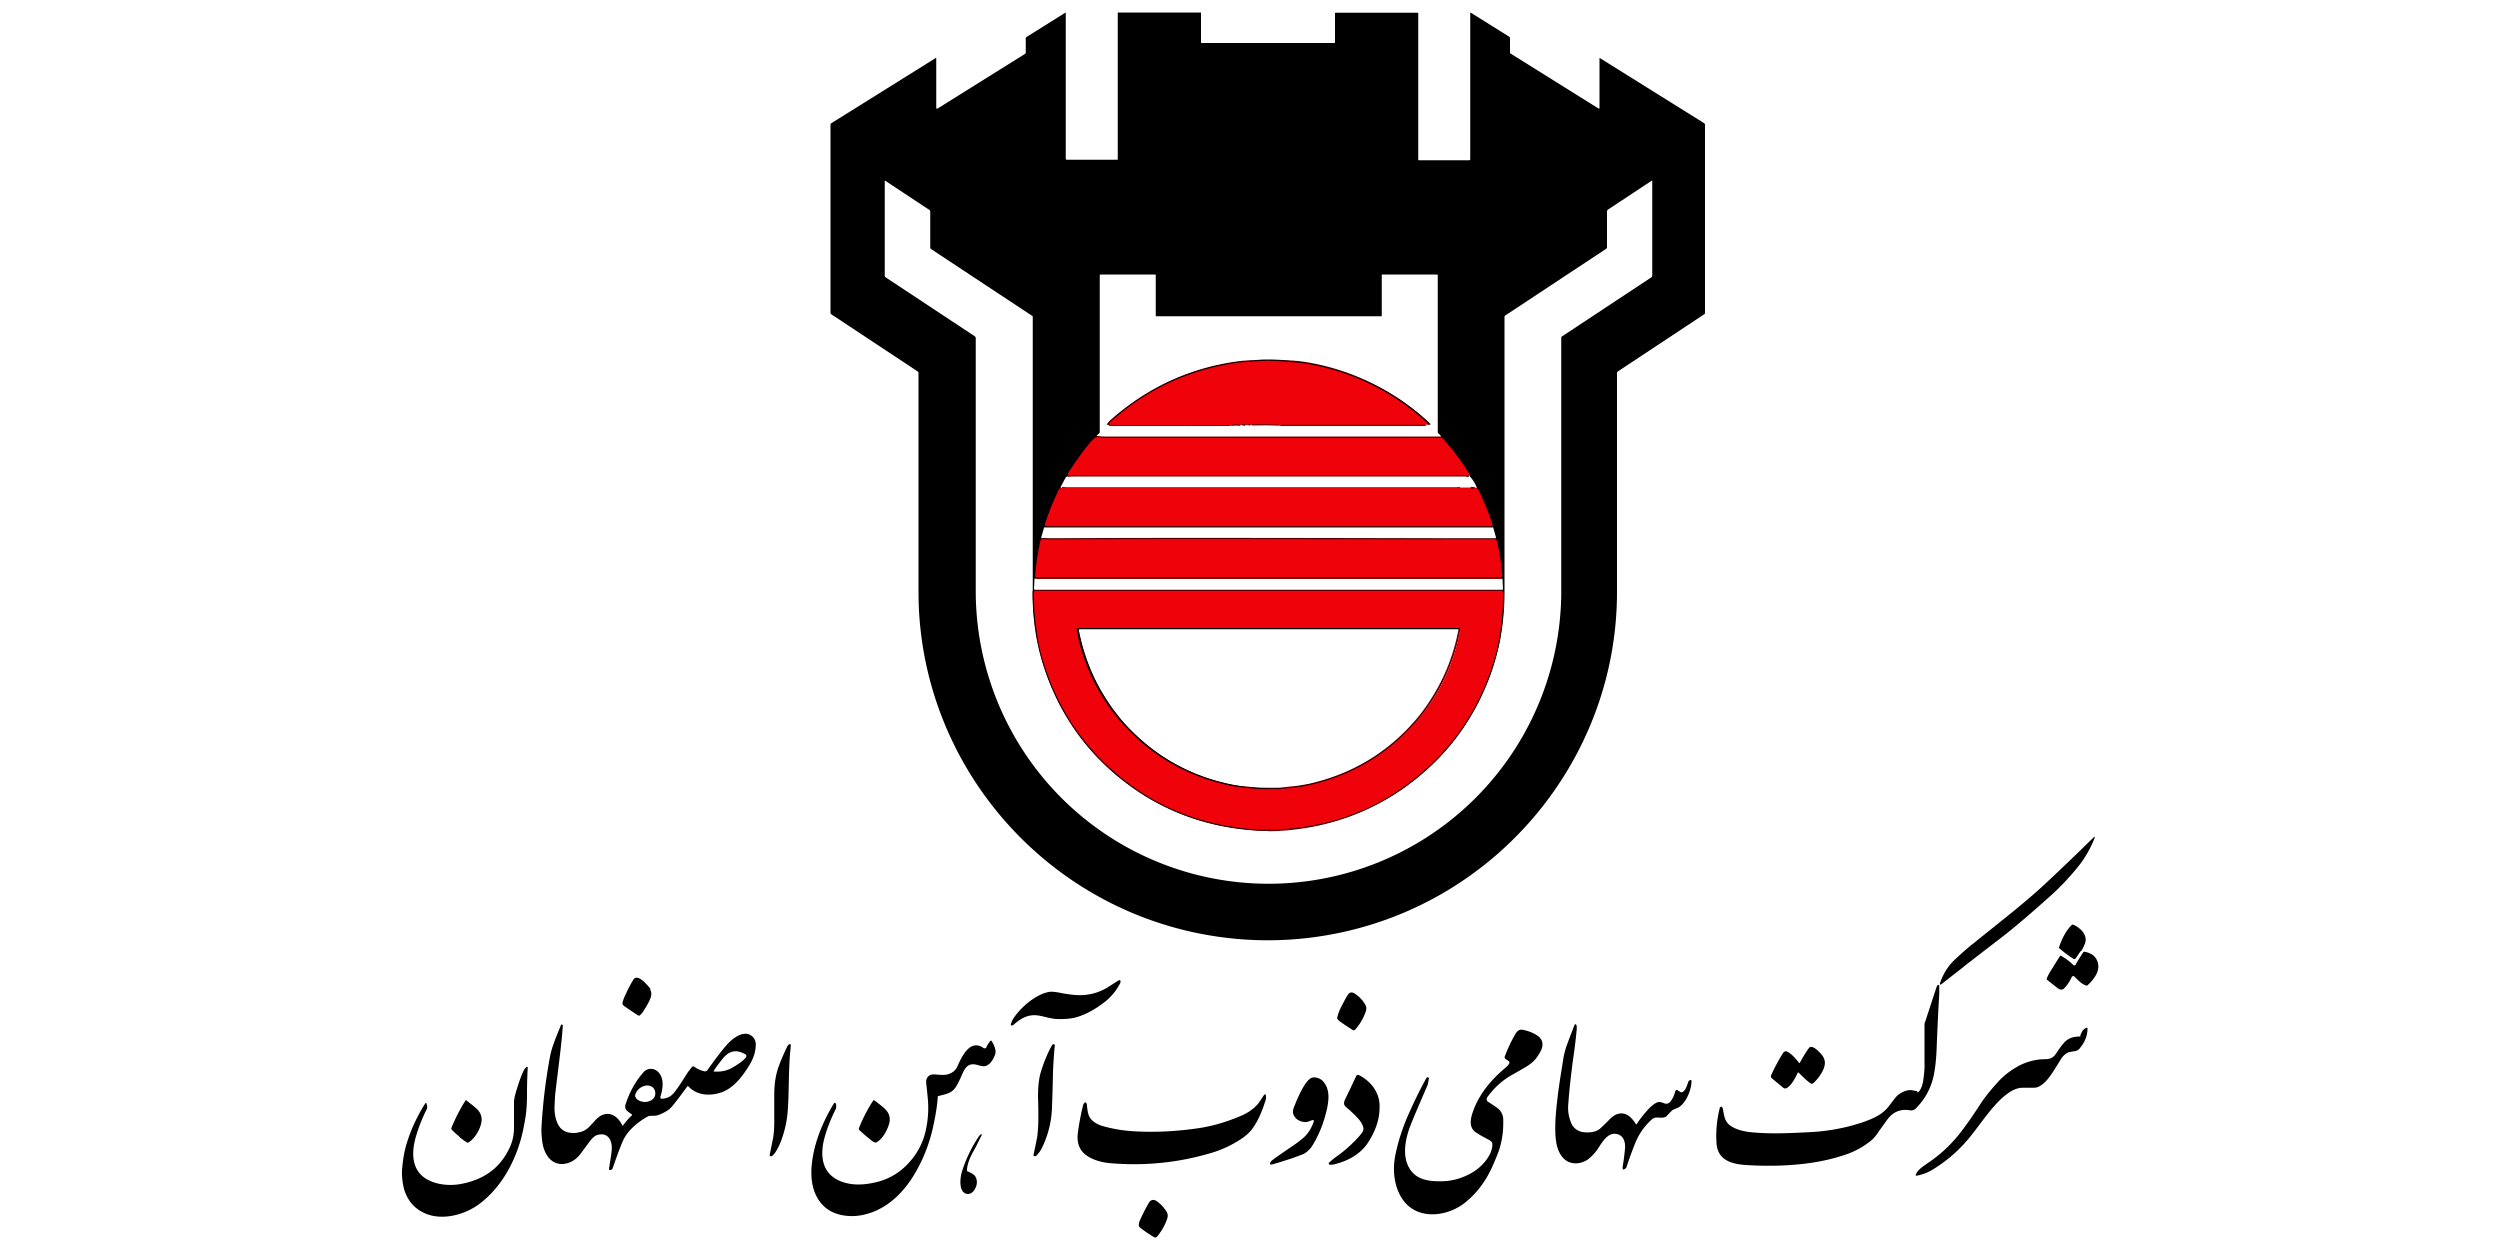 <svg xmlns="http://www.w3.org/2000/svg" id="Layer_1" width="100" height="50"><defs><style>.st0{fill:#a42c7a}.st2{fill:#512e1b}.st3{fill:#807900}.st4{fill:#1b2088}.st5{fill:#853582}.st6{fill:#011378}.st7{stroke:#c08a92}.st10,.st11,.st13,.st7,.st9{fill:none;stroke-width:2px}.st14{fill:#f68712}.st15{fill:#fff200}.st16{fill:#770e12}.st18{fill:#30425d}.st19{fill:#fff}.st20{fill:#ef020a}.st21{fill:#9698c8}.st22{fill:#c4c0c1}.st23{fill:#606060}.st24{fill:#4091ce}.st25{fill:#303030}.st28{fill:#045b8e}.st29{fill:#80d3ce}.st31{fill:#801524}.st32{fill:#006ba0}.st33{fill:#780105}.st34{fill:#b81771}.st36{fill:#015a8e}.st37{fill:#090f7f;fill-opacity:1}.st9{stroke:#8089bb}.st38{fill:#00a79d}.st10{stroke:#543687}.st39{fill:#615f5d}.st40{fill:#01497b}.st41{fill:#00a652}.st42{display:none}.st11{stroke:#916623}.st43{fill:#23378b}.st44{fill:#543687}.st45{fill:#01376a}.st46{fill:#2d3091}.st47{fill:#333232}.st48{fill:#ed1c24}.st49{fill:#fefefe}.st50{fill:#cc0267}.st51{fill:#8487bf}.st52{fill:#176c97}.st13{stroke:#b81771}</style></defs><path d="M-771.25-244.83c-.06-.04-.06.01 0 .17M-771.23-243.4c-.03.06-.04.11 0 .16" class="st10"></path><path d="m-774.92-227.08-22.64 14.98" style="fill:none;stroke-width:2px;stroke:#95317e"></path><path d="M-792.54-208.73c0-.05.01-.08.01-.08a.065.065 0 0 0-.09-.02l-.02.02c-.68.93-1.6 1.47-2.76 1.64" class="st13"></path><path d="M-912.68-224.59v-.08c0-.03-.04-.04-.06-.04h-.05" class="st10"></path><path d="M-785.53-200.31h-.15M-786.65-200.32l-.21-.02" class="st13"></path><path d="M-773.23-248.72c.29 0 .56.07.79.21q.045.03 0 .03c-.25.02-.56-.04-.78-.04s-.53.07-.78.05c-.03 0-.04-.01 0-.03.23-.14.49-.22.78-.22Z" class="st5"></path><path d="M-771.25-244.83c-.06-.04-.06.01 0 .17-.02.28-.03.63-.02 1.06 0 .09.02.16.05.21-.03.06-.04.11 0 .16-.08.36-.16.71-.23 1.06-.1.44-.19.78-.29 1.04-.55 1.51-1.47 2.71-2.77 3.62-.18.13-.69.43-1.51.9-4.3 2.48-10.12 5.83-17.47 10.05-1.3.75-2.53 1.49-3.64 2.4-.58.48-1.07 1.05-1.48 1.72-.53.88-.91 1.78-1.11 2.69-.21.91-.3 1.86-.27 2.83 0 .11-.07.2-.2.28-.31.18-.57.13-.76-.15-.11-.15-.2-.3-.29-.44-.61-1.03-1.21-2.07-1.8-3.11-.46-.82-.81-1.46-1.07-2.24-.64-1.9-.61-3.86.1-5.88.62-1.77 1.73-3.17 3.31-4.2.92-.6 1.82-1.14 2.69-1.63.62-.35 8.61-4.95 23.98-13.8.22-.13.4-.21.54-.25.85-.23 1.31.47 1.59 1.13.23.53.39 1.03.49 1.52.08.39.14.67.19.87Z" class="st43"></path><path d="M-771.26-244.66c-.05-.15-.05-.21 0-.17v-1.43h.02c.12.5.22 1 .29 1.52 0 .03 0 .04-.04.04l-.29.03ZM-771.24-243.25s-.02-.1 0-.16h.25s.04.03.04.06c-.05.56-.13 1.14-.29 1.67v-1.58Z" class="st5"></path><rect width="4.34" height=".67" x="-895.28" y="-232.51" class="st43" rx="-443.3" ry="-443.3" transform="rotate(-45 -893.105 -232.164)"></rect><circle cx="-908.41" cy="-231.64" r="1.27" class="st43"></circle><circle cx="-854.62" cy="-231.62" r="1.26" class="st43"></circle><path d="M-891.31-229.06q-.03.105.06.18c.6.51.93 1.17.99 1.99q.075.93 0 1.98c-.03.55-.17 1.08-.47 1.53q-.585.9-1.59 1.2-.51.15-1.5.15c-1.28 0-2.02-.01-2.22-.01-.09 0-.16.06-.19.18-.36 1.25-1.1 2.03-2.43 2.22-.48.07-1.01.09-1.59.07-.06 0-.09-.03-.1-.09-.07-.45-.1-.87-.07-1.28.05-.67.44-1.07 1.08-1.16.1-.01.24-.03.4-.06s.24-.15.24-.35v-4.25c0-.25.17-.34.4-.37.58-.05 1.04-.05 1.39 0 .47.08.72.37.74.88 0 .23.02.66.03 1.31 0 .21.11.32.33.32.83.03 1.68.03 2.55.01.2 0 .33-.07.39-.2.02-.04.04-.17.07-.38.06-.5.04-1.02-.05-1.56a.26.26 0 0 0-.16-.19c-.34-.17-.74-.22-1.18-.16a.7.7 0 0 1-.21 0c-.07-.02-.13-.08-.13-.16q-.03-.885 0-2.13c0-.08.05-.17.14-.27 1.7-1.76 2.69-2.77 2.98-3.04.21-.19.43-.25.66-.16.14.05.3.2.48.43.02.03.14.2.37.52.29.41.32.8.11 1.17-.05.09-.29.35-.71.78l-.75.75c-.05.05-.08.08-.08.12ZM-877.95-228.93c.09.11.28.34.58.69.17.2.28.44.34.72.14.67.2 1.43.17 2.29-.02.62-.16 1.19-.41 1.71-.45.96-1.54 1.45-2.57 1.48-.59.02-1.19.02-1.81 0-.85-.02-1.43-.08-1.75-.18-.91-.28-1.5-.96-1.75-2.03-.11-.44-.16-.99-.15-1.64 0-.89.02-2.68.02-5.37 0-.03.03-.06.06-.06h2.32s.08.03.08.08v6.11c0 .29.12.47.35.53.05.01.23.02.56.03h1.73c.37 0 .79-.06.81-.55.03-.63.02-1.11 0-1.41-.04-.34-.22-.52-.56-.53-.36-.02-.69-.03-.97-.03q-.15 0-.15-.15v-2.22c0-.1.04-.2.11-.27.93-.93 1.86-1.88 2.83-2.82.4-.39.79-.43 1.17.06.22.28.39.52.49.71.27.49.21.94-.19 1.35-.41.41-.83.83-1.27 1.26-.08.08-.08.16-.01.24ZM-831.15-229.09c-.03.06-.02.13.03.17.72.65 1.09 1.45 1.13 2.41v.58c0 .19 0 .38-.01.58-.01.24 0 .41.05.5q.135.255.51.27c1.05.02 1.84.02 2.36 0 .24 0 .37-.15.41-.41.06-.44.22-.81.46-1.09.1-.12.27-.16.43-.16.58 0 1.08.01 1.51.01.06 0 .11.04.12.1.15.86.06 1.67-.26 2.43-.42.99-1.38 1.56-2.46 1.65-1.23.11-2.43.06-3.58-.14-.22-.04-.49-.12-.73-.19-.08-.02-.17-.01-.3.02-.73.22-1.46.33-2.21.33h-3.1c-1.13 0-2.81.04-4.17 0-.7-.02-1.44-.09-2.01-.4-.82-.46-1.26-1.25-1.37-2.21-.06-.5-.05-.99.04-1.48a.14.14 0 0 1 .14-.12c.5-.01.77-.02.8-.02.31 0 .58.03.8.1.51.16.62.53.69 1.01.02.17.06.29.11.36.12.16.28.24.47.24h8.04c.05 0 .14 0 .27-.03.24-.03.36-.17.38-.42q.06-.99 0-1.59c-.02-.29-.2-.44-.54-.46-.24-.01-.57-.02-.97-.01-.11 0-.17-.06-.17-.17v-2.21c0-.11.04-.21.12-.28l2.92-2.92q.435-.435.93 0c.02.02.2.23.55.65.2.24.31.46.33.64.03.31-.06.57-.26.77-.69.68-1.15 1.15-1.38 1.39-.04.04-.07.08-.08.1M-902.99-226.66v-1.7c-.01-.89-.01-1.8 0-2.74 0-.08.06-.14.13-.15.42-.08.85-.09 1.3-.03.55.07.99.35 1.02.96q0 .12.03 1.08c.03 1.32.04 2.19.04 2.61v1.7c.01.89.01 1.8 0 2.74 0 .08-.06.14-.13.15-.42.08-.85.09-1.3.03-.55-.07-.99-.35-1.02-.96q0-.12-.03-1.08c-.03-1.32-.04-2.19-.04-2.61M-858.96-224.6c.05-.03.08-.09.07-.15-.05-.43-.08-.75-.1-.96-.04-.59.02-1.16.19-1.71.26-.88.9-1.7 1.82-1.96q.48-.135 1.11-.15c1.12-.02 1.74-.04 1.84-.04.53 0 1.03.07 1.52.19 1.11.29 1.77 1.18 1.94 2.28q.195 1.215 0 2.52c-.12.85-.55 1.67-1.3 2.1-.26.15-.57.25-.93.32-.5.09-1.07.14-1.7.14h-6.87c-.66 0-1.13-.04-1.4-.12-1.04-.31-1.78-1.15-1.99-2.23-.07-.38-.11-.76-.11-1.13v-4.85c0-.07 0-.23-.01-.48 0-.29.13-.44.42-.46.62-.02 1.08-.02 1.39.02.35.04.58.21.68.5.06.16.08.38.09.68v4.98c0 .48.26.55.69.55q1.2.03 2.52 0 .105 0 .15-.03Zm6.02-1.81c0-.37-.3-.68-.68-.68h-2.17c-.37 0-.68.3-.68.67v1.18c0 .37.3.68.67.68h2.17c.37 0 .68-.3.68-.67v-1.18ZM-817.26-224.6c.05-.01.1-.05.11-.1.12-.43.2-.7.24-.83q.135-.42.48-.6c.14-.07.37-.1.7-.11h1c.08 0 .15.06.16.14.22 1.36-.01 2.74-1.22 3.55-.45.3-.93.47-1.46.5-.89.05-1.64.06-2.27.03-.78-.04-1.35-.14-1.73-.29-.86-.36-1.39-1.06-1.58-2.1-.08-.41-.12-.87-.11-1.4v-4.01c0-.33-.04-.77-.03-1.07 0-.25.14-.39.39-.41.29-.03.64-.03 1.05-.02.29 0 .58.03.79.22.2.19.31.39.31.6v5.56c.07.22.22.33.44.33.71.02 1.51.02 2.42.02.12 0 .21 0 .29-.03Z" class="st43"></path><path d="m-774.92-227.08-22.64 14.98c-.11-1.01-.11-1.96.02-2.86.23-1.69.9-3.14 2.01-4.36.6-.65 1.32-1.23 2.17-1.72l15.67-9.04q.585-.33.84-.36c.35-.03.65.13.9.5.61.91.95 1.86 1.03 2.86" class="st5"></path><path d="M-912.68-224.59v-.08c0-.03-.04-.04-.06-.04h-.05l.1-.01c.03 0 .05-.02.05-.05.01-.11.02-.22.02-.32q.03-2.235 0-4.35c0-.04.02-.06.06-.07.77-.08 2.41-.31 2.45.91.03.85.04 1.87.04 3.06 0 .54-.08.94.57.96.7.01 1.38.02 2.03.02.24 0 .54 0 .69-.19.08-.1.12-.22.12-.34v-2.77c0-.52 0-.95.03-1.3.01-.2.1-.32.28-.34.24-.04.67-.05 1.27-.03.27 0 .46.06.57.15.17.14.26.33.29.57.04.43.08 1.2.11 2.3.02.79.04 1.67-.19 2.39q-.555 1.77-2.52 2.1c-.21.04-.6.05-1.15.05-.58 0-1.17-.02-1.79-.05-1.19-.06-2.1-.68-2.57-1.75-.11-.25-.2-.5-.28-.75 0-.03-.03-.04-.06-.04ZM-866-224.97c0 1.63-1.32 2.95-2.95 2.95h-2.56c-1.63 0-2.95-1.32-2.95-2.95v-1.64c0-1.63 1.32-2.95 2.95-2.95h2.56c1.63 0 2.95 1.32 2.95 2.95zm-2.51-1.47c0-.36-.29-.65-.65-.65h-2.16c-.36 0-.65.3-.65.66v1.24c0 .36.29.65.65.65h2.16c.36 0 .65-.3.65-.66z" class="st43"></path><circle cx="-825.6" cy="-228.3" r="1.27" class="st43"></circle><path d="M-888.99-222.84c.03-1.27.03-2.49-.02-3.65 0-.23 0-.39.06-.47.09-.17.25-.24.49-.24.1 0 .36.03.79.09.29.04.51.1.68.18.3.15.46.4.47.76.07 1.44.07 2.69 0 3.76-.03.57-.19 1.07-.47 1.53-.75 1.21-2.3 1.4-3.58 1.3-.07 0-.12-.06-.12-.13 0-.93-.01-1.5-.01-1.71q0-.15.15-.27c.28-.23.62-.38 1.01-.43.2-.03.35-.11.45-.26.06-.09.09-.24.1-.47ZM-849.36-222.49c.08-.97.11-1.89.08-2.76 0-.05-.02-.44-.05-1.17-.01-.26 0-.43.04-.52.09-.19.27-.28.55-.25.6.05 1.02.11 1.28.16.26.06.45.19.55.41.05.11.08.32.09.62.02 1.1.03 2.23.02 3.4 0 .53-.12 1.02-.35 1.48-.48.97-1.46 1.48-2.54 1.56-.37.03-.77.02-1.2-.02-.1 0-.15-.07-.15-.17v-1.1c0-.48.08-.85.5-1.07.09-.05.26-.1.5-.15.23-.05.67-.13.69-.42Z" class="st43"></path><path d="M-774.92-227.08c.11.91.09 1.79-.06 2.66-.27 1.57-.97 2.9-2.11 3.98-.24.23-.67.56-1.28.99-.65.46-1.44.96-2.35 1.48-3.24 1.86-5.52 3.16-6.83 3.91-.88.5-1.39.79-1.52.88-1.62 1.06-2.77 2.54-3.47 4.44 0-.05.01-.08.01-.08a.065.065 0 0 0-.09-.02l-.02.02c-.68.93-1.6 1.47-2.76 1.64-.47-.7-.93-1.49-1.36-2.36-.44-.88-.71-1.73-.8-2.56z" class="st0"></path><path d="M-912.8-224.71h.05s.05 0 .06.04c0 .03.01.05 0 .08l.03.74c0 .21-.02.22-.09.02-.07-.21-.15-.47-.23-.78 0-.03 0-.05.03-.06q.06-.03.15-.03Z" class="st5"></path><circle cx="-818.71" cy="-219.37" r="1.27" class="st43"></circle><path d="M-912.68-215.98s.02.01.02.02v4.77c0 .59-.03 1.07-.07 1.07h-.08s-.07-.48-.07-1.07v-4.77s.01-.02.02-.02h.17Z" class="st0"></path><path d="M-863.47-210.91s-.04.02-.05.04c-.46.56-1.04.67-1.74.61-1.07-.09-1.74-.82-2.03-1.81-.09-.33-.13-.74-.11-1.21.03-.71.32-1.59.92-2.03.73-.55 1.56-.72 2.49-.52.9.19 1.55.85 1.62 1.78 0 .08-.03.13-.11.15-.26.06-.52.05-.79-.03-.12-.04-.2-.15-.26-.27-.18-.38-.39-.7-.8-.81-.82-.23-1.55.29-1.8 1.07-.18.58-.18 1.16 0 1.76.23.75.92 1.33 1.73 1.05.44-.16.75-.48.92-.97.04-.11 0-.16-.12-.17l-.93-.03c-.06 0-.09-.03-.09-.08v-.7c0-.05.04-.09.09-.09h1.99c.07 0 .13.06.13.13v2.68s-.03.06-.06.06h-.72c-.07 0-.12-.05-.12-.12v-.36c0-.12-.05-.16-.17-.11ZM-882.69-213.52c.03.11.08.12.15.05.57-.58 1.28-1.29 2.13-2.15.06-.06.22-.18.35-.19.34-.04.66-.04.97 0 .05 0 .08.05.08.1 0 .02-.01.04-.03.05l-2.29 2.29a.17.17 0 0 0-.01.23l2.09 2.59v.01c.07.11.06.18-.05.19-.2.03-.53.04-.98.03-.18 0-.31-.07-.4-.2-.17-.24-.57-.77-1.21-1.59-.09-.11-.2-.2-.34-.28-.09-.05-.19-.02-.25.06a.96.96 0 0 0-.15.42c-.05.45-.07.93-.04 1.45 0 .06-.04.11-.1.11h-.89c-.08 0-.13-.04-.13-.13v-5.28s.03-.07.07-.07h.94s.09.04.09.08c.02.71.02 1.45 0 2.19v.03ZM-818.01-213.45c0 .13.04.15.13.05.72-.8 1.37-1.53 1.95-2.2a.66.66 0 0 1 .48-.24c.31-.02.61-.02.91.01.04 0 .08.04.08.08 0 .03 0 .06-.02.08-.12.14-.23.27-.35.39-.89.94-1.5 1.6-1.84 1.96-.05.05-.05.13 0 .19l2.12 2.62s.02.09-.01.12c-.01.01-.03.02-.05.02-.4.03-.79.03-1.16-.02-.07 0-.15-.07-.25-.19-.95-1.15-1.43-1.72-1.43-1.73-.06-.07-.15-.09-.27-.07-.42.07-.29 1.59-.26 1.92 0 .06-.02.09-.09.09h-.87c-.13 0-.19-.06-.19-.19v-5.2s.03-.08.08-.08h.9c.09 0 .13.04.13.13v2.24ZM-909.16-213.03s-.03.06 0 .09c.19.2.34.41.44.64.06.13.12.38.18.73.08.49.17.86.25 1.14 0 .03 0 .06-.03.07h-.01q-.525.03-1.05 0c-.03 0-.05-.02-.06-.05q-.09-.39-.3-1.44c-.07-.36-.28-.59-.63-.67-.13-.03-.36-.07-.68-.12-.27-.04-.4.07-.41.33-.01.59-.02 1.2-.01 1.86a.1.1 0 0 1-.1.1h-.82c-.08 0-.14-.06-.14-.14v-5.12c0-.15.07-.22.22-.22.86-.02 1.67 0 2.45.04.27.02.48.05.64.11.59.22.89.67.89 1.33 0 .48-.18.85-.55 1.11-.13.09-.23.16-.28.21m-2.36-1.74.04 1.28c0 .11.09.2.2.19l.75-.02c.61-.02 1.1-.39 1.08-.83v-.08c-.02-.44-.52-.78-1.13-.76l-.75.02c-.11 0-.2.09-.19.2M-903.45-213.1c0 .14 0 .25-.03.33-.02.07-.08.13-.16.13h-2.26c-.07 0-.12.05-.12.12v1.16c0 .06.05.12.12.12h2.54c.06 0 .11.05.11.11v.64q0 .12-.12.12h-3.58c-.12 0-.17-.06-.18-.17-.01-.37-.02-1.22-.02-2.55s0-2.18.01-2.55c0-.11.06-.17.18-.17l3.58-.02q.12 0 .12.12v.64c0 .06-.05.11-.11.11h-2.54c-.06.01-.12.06-.12.13v1.16c0 .07.05.12.12.12h2.26c.08 0 .14.04.16.12q.03.12.03.33ZM-900.89-213.63s.03.07.07.07h2.24c.08 0 .14.06.14.14v.66a.1.1 0 0 1-.1.1h-2.23c-.08 0-.13.04-.13.13v2.06c0 .06-.05.11-.11.11h-.97s-.05-.02-.05-.05q-.03-.33-.03-.45v-4.87c0-.05.03-.09.08-.1.06-.01.12-.02.21-.02 1.19 0 2.35 0 3.46.01.1 0 .14.05.14.14v.58c0 .09-.04.13-.13.13-.82-.01-1.66 0-2.51.05-.05 0-.09.05-.09.1v1.19ZM-895.28-215.83c.25 0 .44.01.56.04s.2.11.25.24c0 .01.6 1.7 1.78 5.06.03.09 0 .13-.1.13h-.92c-.09 0-.14-.04-.17-.12q-.135-.39-.39-1.26c-.06-.18-.17-.27-.34-.27h-1.36c-.17 0-.29.09-.34.27-.18.57-.31.99-.4 1.26-.03.08-.08.12-.17.12h-.92c-.09 0-.13-.05-.1-.14 1.19-3.36 1.79-5.04 1.79-5.05.05-.13.13-.21.25-.24.13-.03.31-.04.56-.04Zm-.62 2.8c-.02.07.02.15.09.17h.99c.08.01.14-.05.14-.13v-.04l-.46-1.53c-.02-.07-.1-.11-.17-.09-.04.01-.08.05-.09.09l-.49 1.52ZM-889.39-213.51c.47 0 .84 0 1.11-.01q.15 0 .15-.15v-1.98c0-.08.07-.15.15-.15h.8c.08 0 .15.06.15.15v2.6c0 1.47 0 2.34-.01 2.6 0 .08-.07.15-.15.15h-.8c-.08 0-.15-.07-.15-.15v-1.98c0-.1-.05-.15-.14-.15-.27-.01-.64-.02-1.11-.02s-.84 0-1.11.01q-.15 0-.15.15v1.98c0 .08-.07.15-.15.15h-.8c-.08 0-.15-.06-.15-.15v-2.6c0-1.47 0-2.34.01-2.6 0-.08.07-.15.15-.15h.8c.08 0 .15.07.15.15v1.98c0 .1.05.15.14.15.27.01.64.02 1.11.02M-876.05-215.82c.27 0 .67-.04.78.26.69 1.94 1.29 3.64 1.8 5.09.02.05 0 .1-.05.11h-.03c-.43.01-.7.02-.81.02-.2 0-.32-.09-.36-.25-.02-.07-.12-.46-.32-1.16-.04-.14-.13-.22-.28-.23-.24-.01-.48-.02-.73-.02s-.49 0-.73.01c-.15 0-.24.08-.29.23-.2.7-.3 1.09-.32 1.16-.04.16-.16.24-.37.25-.11 0-.38 0-.81-.02a.09.09 0 0 1-.09-.09v-.03c.52-1.45 1.13-3.14 1.84-5.08.11-.29.51-.25.78-.25Zm-.63 2.77c-.03.08.02.17.11.2h.93c.09 0 .16-.07.16-.16v-.05l-.44-1.49c-.02-.08-.11-.13-.2-.11-.05.02-.09.06-.11.11l-.44 1.49ZM-869.13-212.92c.18.19.31.37.39.53.06.11.11.31.16.61.08.48.18.93.3 1.34.01.04-.01.08-.05.09h-.97c-.06 0-.12-.04-.14-.11l-.27-1.25c-.05-.25-.11-.42-.17-.51-.24-.33-.64-.33-1.05-.4-.33-.06-.52.04-.53.4-.01.61-.02 1.2 0 1.78 0 .05-.04.08-.08.08h-.92s-.06-.03-.06-.06v-5.24c0-.07.06-.13.13-.14.91-.07 1.8-.07 2.69.03.31.03.55.1.72.19.77.44.92 1.44.36 2.11-.12.14-.29.29-.5.43-.03.02-.04.07-.02.1Zm-2.38-1.85.05 1.3c0 .1.09.18.19.18l.72-.03c.64-.02 1.14-.39 1.13-.82v-.11c-.02-.43-.55-.76-1.19-.74l-.72.03c-.1 0-.18.09-.18.19M-858.97-215.83c.29 0 .48.02.59.06.09.03.16.11.21.25.76 2.16 1.36 3.86 1.81 5.11 0 .03 0 .05-.03.06h-.98q-.135 0-.18-.12l-.48-1.34c-.04-.1-.13-.17-.23-.17-.2 0-.45-.01-.72-.01h-.72c-.11 0-.2.07-.23.17l-.49 1.34q-.045.12-.18.12h-.96s-.05-.03-.05-.06v-.02c.46-1.24 1.08-2.94 1.85-5.09q.075-.195.21-.24c.11-.03.31-.05.59-.05Zm-.64 2.78c-.02.08.02.16.09.18h.98c.08.01.15-.05.15-.13v-.04l-.45-1.51c-.02-.08-.1-.12-.18-.1-.05.01-.08.05-.1.09l-.49 1.5ZM-852.05-212.95s.1.15.26.32c.12.13.2.32.22.51.07.57.21 1.13.4 1.67.01.04 0 .08-.04.09h-.98c-.09 0-.15-.04-.16-.13-.18-.82-.28-1.29-.31-1.4-.08-.33-.27-.54-.58-.62-.3-.08-.55-.13-.76-.14-.24-.01-.36.1-.37.35-.02.48-.02 1.1-.02 1.86 0 .05-.04.09-.09.09h-.85c-.07 0-.12-.05-.12-.12v-5.2c0-.09.04-.13.13-.14.86-.03 1.65-.03 2.36 0 .37.01.63.05.8.12.67.26 1.02.92.9 1.62-.06.35-.23.63-.51.83-.17.12-.26.19-.28.21s-.02.05-.01.08Zm-2.38-1.9.04 1.43c0 .07.06.12.13.12l.86-.02c.57-.01 1.02-.37 1.01-.79v-.15c-.02-.42-.49-.75-1.06-.74l-.86.02c-.07 0-.12.06-.12.13M-847.97-215.82c.17 0 .34.01.51.04.14.02.23.1.28.23.09.23.68 1.9 1.77 4.99.02.05.03.09.04.13 0 .04-.02.08-.06.09h-.95c-.07 0-.14-.05-.17-.12l-.48-1.34a.29.29 0 0 0-.27-.2h-1.34c-.12 0-.23.08-.27.2l-.48 1.34c-.03.07-.09.12-.17.12h-.94s-.08-.04-.08-.08v-.01c0-.03.02-.08.04-.13 1.1-3.09 1.7-4.75 1.79-4.99.05-.13.14-.21.28-.23.17-.03.34-.04.51-.04Zm-.63 2.78c-.02.07.02.15.09.17h.99c.08 0 .14-.06.14-.13v-.04l-.47-1.51c-.02-.07-.1-.11-.17-.09-.04.01-.08.05-.09.09l-.48 1.51ZM-841.62-213.34c.21.38.46.82.74 1.33q.12.225.12-.03v-3.72s.02-.05.05-.05h.95s.07.03.07.07v5.28c0 .06-.05.11-.11.11h-1.19c-.08 0-.15-.04-.2-.11-.16-.27-.33-.56-.5-.87-.27-.5-.55-1-.83-1.5-.21-.38-.46-.82-.74-1.33q-.12-.225-.12.03v3.72s-.02.05-.05.05h-.95s-.07-.03-.07-.07v-5.28c0-.06.05-.11.11-.11h1.19c.08 0 .15.04.2.11.16.27.33.56.5.87.27.5.55 1 .83 1.5M-832.88-213.38s-.02.07 0 .09c.26.22.51.39.61.6.16.34.12.87.02 1.2-.22.75-.87 1.02-1.61 1.06q-1.26.09-2.43.06c-.04 0-.07-.03-.07-.06-.02-.12-.04-.23-.04-.35-.02-1.59-.02-3.22 0-4.9q0-.09.09-.12c.08-.03.19-.05.33-.05 1.06-.01 1.82 0 2.29.04.6.05 1.27.5 1.32 1.16.04.54-.18.86-.51 1.26Zm-2.48-1.41v1.05c0 .11.09.19.2.19h.8c.48 0 .87-.32.87-.69v-.07c0-.38-.4-.68-.88-.68h-.8c-.11 0-.19.09-.19.2m.01 2.15v1.31c0 .08.06.15.14.15h1.05c.47.01.86-.33.86-.75v-.08c0-.42-.38-.77-.85-.77h-1.05c-.08 0-.15.06-.15.14M-828.9-215.82h.38c.22 0 .36.12.44.33.58 1.65 1.18 3.34 1.79 5.07.01.03 0 .06-.03.07h-.02q-.465.03-.96 0c-.1 0-.16-.06-.19-.15-.16-.45-.3-.87-.43-1.24-.06-.17-.17-.26-.33-.26h-1.3c-.16 0-.27.09-.34.26-.13.37-.28.79-.44 1.24-.03.09-.1.14-.19.15q-.48.03-.96 0c-.03 0-.06-.03-.05-.06v-.02c.63-1.72 1.23-3.41 1.82-5.06.08-.21.22-.32.44-.33h.38Zm-.6 2.79c-.02.07.02.15.1.17h.95c.08 0 .14-.07.14-.15v-.04l-.47-1.56c-.02-.07-.1-.11-.17-.09-.05.01-.08.05-.09.09l-.44 1.57ZM-823.42-212.84c-.23-.42-.5-.86-.83-1.31-.02-.03-.03-.02-.03 0-.02.48-.02 1.7-.01 3.67 0 .09-.04.13-.13.13h-.87a.09.09 0 0 1-.09-.09v-5.24q0-.15.15-.15h1.18c.09 0 .16.05.2.12.43.78.86 1.58 1.29 2.38.23.42.5.86.83 1.31.02.03.03.02.03 0 .02-.48.02-1.7.01-3.67 0-.09.04-.13.13-.13h.87c.05 0 .09.04.09.09v5.24q0 .15-.15.15h-1.18c-.09 0-.16-.05-.2-.12-.43-.78-.86-1.58-1.29-2.38M-785.53-200.31h-1.12l-.21-.02q-1.035-.24-1.59-.57c-1.3-.76-2.03-1.91-2.18-3.43-.07-.74.03-1.44.3-2.11.4-.97 1.02-1.69 1.85-2.14.5-.27 1.06-.44 1.67-.51 1.64-.18 3.3.49 4.22 1.89.87 1.33 1.01 2.96.33 4.4-.63 1.33-1.77 2.09-3.19 2.44-.03 0-.05.03-.08.06ZM-792.54-208.73a12 12 0 0 0-.53 3.42c0 .34-.04.62-.4.68-.17.03-.31 0-.43-.09-.07-.05-.15-.16-.25-.33-.41-.69-.82-1.41-1.25-2.14 1.16-.16 2.08-.71 2.76-1.64.02-.03.06-.04.09-.01l.02.02s0 .03-.01.08Z" class="st50"></path><path d="m-786.65-200.32-.05.3s-.02.04-.05.04a8 8 0 0 1-1.08-.28q-.09-.03 0-.03c.29 0 .58 0 .87.02.03 0 .06-.02.09-.05l.21.02ZM-785.53-200.31h.82c.11.01.12.03.01.07-.26.1-.56.18-.9.25-.03 0-.05 0-.06-.03-.03-.09-.04-.18-.03-.28h.15Z" class="st0"></path><path d="M59.66 21.1H41.8c-.05-.01-.07-.06-.06-.11.15-.48.34-.95.57-1.4 0-.02.02-.03.04-.05l.07-.05.06.08-.07.05-.01.01c-.22.45-.41.91-.56 1.38h17.8c-.15-.48-.35-.95-.57-1.4l-.08-.02.03-.09.08.02s.05.03.06.05c.23.46.42.94.58 1.42v.03c0 .02 0 .05-.03.06q-.03.03-.06.03ZM58.74 19.09s-.1-.03-.16-.03H42.99c-.1 0-.18 0-.24.01h-.02c-.04 0-.08-.05-.07-.09 0-.04.03-.09.07-.16.4-.6.73-1.04.99-1.3.06-.06.14-.09.23-.08.15.02.18.02.19.02h13.47c.07 0 .13.02.18.07.4.46.74.92 1.01 1.37.03.05.04.09.02.13l-.06-.02-.03.07Zm-11.22-.13h11.06c.05 0 .1 0 .15.02 0 0 0-.02-.01-.03-.27-.45-.61-.9-1-1.36a.13.13 0 0 0-.1-.04H44.15c-.01 0-.04 0-.2-.02-.06 0-.11 0-.15.05-.25.26-.58.69-.97 1.29-.03.04-.04.07-.05.09.06 0 .14 0 .23-.01h4.53Z" class="st33"></path><path d="M58.9 19.58s-.07 0-.11-.02l.04-.09s.09.02.15 0l.03.09s-.07.01-.1.01ZM50.96 19.59h-8.31c-.04 0-.09 0-.17-.01v-.1c.08 0 .13.01.17.01h15.56c.08 0 .14 0 .18-.02l.03.09c-.05.02-.12.02-.21.02h-7.25ZM41.45 23.15c-.06 0-.1-.05-.09-.11.04-.46.11-.94.21-1.41 0-.03.02-.05.05-.07.05-.03.1-.05.16-.04.09 0 .1.01.1.01h.57c2.27-.02 7.34-.02 15.07 0h2.29c.06 0 .11.04.12.1.11.45.18.92.22 1.4v.02c0 .03-.02.06-.04.08s-.05.03-.08.03H41.47Zm.29-1.53s-.05 0-.07.02c-.11.47-.18.94-.21 1.39h18.57c-.04-.47-.11-.94-.22-1.39 0-.01-.01-.02-.02-.02-.68-.01-1.4-.01-2.13 0h-.15c-7.73-.01-12.8-.01-15.07 0h-.57l-.12-.01h-.02ZM50.74 33.24c-.22 0-.45 0-.69-.03-2.26-.19-4.22-1.06-5.85-2.61-1.2-1.14-2.06-2.57-2.54-4.23a9 9 0 0 1-.22-.96c-.09-.56-.14-1.14-.14-1.72 0-.06.04-.1.1-.1h18.66c.06 0 .1.04.1.1 0 .58-.04 1.15-.13 1.72-.05.34-.13.66-.22.96-.49 1.66-1.34 3.09-2.54 4.23-1.62 1.55-3.59 2.43-5.85 2.62q-.36.03-.69.03Zm-9.33-9.56c0 .57.04 1.14.13 1.7.05.33.13.65.21.95.48 1.65 1.33 3.06 2.52 4.19 1.61 1.53 3.55 2.4 5.79 2.59.24.02.47.03.68.03s.44 0 .68-.03c2.23-.18 4.18-1.05 5.79-2.59 1.19-1.13 2.03-2.54 2.52-4.19.09-.3.16-.62.21-.95.09-.56.13-1.13.13-1.7H41.41M47.65 17.04h-3.23s-.03 0-.04-.01c-.02 0-.04-.03-.05-.05v-.07c.01-.02.03-.05.06-.08 1.45-1.3 3.15-2.1 5.07-2.37.19-.03.38-.04.58-.05.1 0 .21-.01.32-.02.4-.03.81 0 1.25.03.06 0 .12 0 .18.01.15.01.32.03.5.06 1.35.23 2.6.74 3.73 1.5.39.27.77.57 1.11.89.03.03.03.06.02.09V17l-.1-.04v-.02q-.495-.48-1.08-.87a9.5 9.5 0 0 0-3.69-1.48 5 5 0 0 0-.49-.06c-.06 0-.12 0-.18-.01-.43-.03-.83-.07-1.23-.03-.11 0-.22.02-.32.02-.2.01-.39.02-.57.05a9.33 9.33 0 0 0-5.02 2.35c-.02.01-.03.03-.03.03h3.22v.1Zm-3.23-.1" class="st33"></path><path d="M51.21 16.94h5.82v.1h-5.82zM51.19 17.03c-.38-.02-.76-.02-1.13-.01 0 0 .01 0 .02-.02v-.03l-.09.04v-.06c.02-.03.06-.03.07-.03.37 0 .76 0 1.13.01z" class="st33"></path><path d="m49.98 17.03-.02-.01h.01l-.09-.04s.04-.05.06-.05c.03 0 .06 0 .1.03l-.06.08Z" class="st33"></path><path d="m49.85 17.03-.06-.08c.08-.06.13 0 .15 0l-.08.06-.02.01Z" class="st33"></path><path d="M49.78 17.03s-.06-.02-.07 0l-.07-.07s.1-.07.2 0l-.05.08ZM49.61 17.04q-.18-.03-.36 0l-.02-.1c.13-.02.26-.02.4 0zM47.65 16.94h1.57v.1h-1.57zM50.74 31.61h-.37c-.13 0-.33-.03-.62-.06-.24-.03-.45-.06-.62-.09-1.77-.39-3.26-1.29-4.41-2.66a7.949 7.949 0 0 1-1.69-3.64s0-.04.02-.05c.01-.01.03-.02.04-.02h15.28s.06.04.05.07a7.95 7.95 0 0 1-1.69 3.64c-1.15 1.37-2.64 2.27-4.41 2.66-.17.04-.37.07-.62.09-.28.03-.49.05-.62.06h-.37Zm-7.6-6.44c.18.99.55 1.93 1.09 2.77.18.29.38.55.57.79 1.14 1.36 2.61 2.24 4.36 2.63a4 4 0 0 0 .61.09c.28.03.49.05.61.06h.72c.12 0 .33-.03.61-.06.24-.02.44-.06.61-.09 1.75-.39 3.22-1.27 4.36-2.63.2-.24.39-.5.57-.79.54-.84.9-1.77 1.09-2.77h-15.2m-.04.01" class="st33"></path><path d="M50.74 1.72h2.64s.02 0 .02-.02V.53s0-.02.02-.02h3.28s.03 0 .03.03v5.85s.01.02.02.02h2.02s.04-.01.04-.04V.52s0-.01.01-.02l1.55.97s.03.03.03.05v.58s0 .03.02.04l3.52 2.2h.04V2.33s0-.01.01-.01l4.18 2.61s.03.03.03.05v7.54s0 .04-.03.05l-3.46 2.29s-.03.04-.03.06v8.76c0 6.69-4.82 12.46-11.39 13.69a13.9 13.9 0 0 1-5.16 0c-6.57-1.23-11.39-7-11.39-13.69v-8.76c0-.02-.01-.05-.03-.06l-3.46-2.29s-.03-.03-.03-.05V4.98s.01-.04.03-.05l4.18-2.61h.02v2s.01.03.03.03h.01l3.52-2.2s.02-.03.02-.04v-.58s.01-.04.03-.05l1.55-.97h.02v5.84s.01.04.04.04h2.02s.02-.01.02-.02V.53s0-.03.03-.03h3.28s.02 0 .02.02V1.7s0 .02.02.02h2.64Zm0 31.5c-.73 0-1.45-.08-2.17-.25a9.2 9.2 0 0 1-3.46-1.61 9.3 9.3 0 0 1-2.92-3.59c-.59-1.26-.88-2.62-.88-4.08V12.68c0-.02-.01-.04-.03-.05l-4.04-2.67s-.03-.03-.03-.06V8.46s-.01-.05-.03-.06l-1.77-1.17h-.02v3.81s.01.04.03.05l3.57 2.36s.04.04.04.07v10.02a11.712 11.712 0 0 0 11.71 11.81 11.71 11.71 0 0 0 11.71-11.81V13.52c0-.03.01-.06.04-.07l3.57-2.36s.03-.03.03-.05V7.23s0-.01-.01-.01l-1.77 1.17s-.03.04-.03.06v1.44s-.01.04-.03.06l-4.04 2.67s-.03.03-.03.05v11.01c0 1.46-.29 2.82-.88 4.08a9.3 9.3 0 0 1-2.92 3.59 9.2 9.2 0 0 1-3.46 1.61c-.71.17-1.43.25-2.17.25Zm0-15.74h6.87c.03 0 .04-.01.02-.04a.3.3 0 0 0-.09-.1c-.02-.01-.03-.04-.03-.06v-6.27s-.01-.03-.03-.03h-2.19s-.02 0-.02.02v1.63s0 .02-.02.02h-9s-.02 0-.02-.02V11s0-.02-.02-.02h-2.19s-.03.01-.03.03v6.27c0 .02-.01.05-.03.06-.04.03-.07.06-.09.1-.02.03 0 .04.02.04h6.87Zm8.02 1.56H42.73s-.08.02-.1.06c-.07.12-.13.24-.2.37-.01.03 0 .05.02.06l-.07.05s-.02.02-.02.03c-.23.46-.42.92-.56 1.4 0 .02 0 .04.03.05h17.84s.04-.02.04-.04v-.01c-.16-.49-.35-.96-.58-1.42 0-.02-.02-.03-.03-.03l-.08-.02s.04 0 .05-.01c0 0 .01-.02 0-.03-.07-.18-.17-.33-.29-.46.01-.02 0-.05-.02-.09-.27-.45-.61-.91-1.01-1.36-.03-.04-.08-.06-.14-.06H44.14c-.01 0-.07 0-.19-.02-.08 0-.14.01-.19.06-.26.26-.58.69-.98 1.3-.04.06-.06.1-.06.14 0 .02 0 .03.03.04.06 0 .14-.01.25-.01h15.59c.06 0 .12 0 .17.03ZM41.8 21.08s-.04.01-.04.03l-.11.39s0 .05.03.05H59.8s.04-.02.04-.04v-.01l-.11-.39s-.02-.03-.04-.03zm15.86.49h-.15c-7.76-.01-12.78-.01-15.07 0h-.57s-.04 0-.11-.01c-.04 0-.09 0-.12.03-.01 0-.02.02-.03.04-.11.47-.18.94-.21 1.4 0 .03.02.05.05.06h18.57c.03 0 .06-.02.07-.06-.04-.48-.11-.94-.22-1.39 0-.03-.04-.06-.07-.06-.68-.01-1.4-.01-2.14 0Zm-16.24 1.55s-.04.02-.04.04l-.02.4s.01.04.04.04h18.68s.04-.02.04-.04l-.02-.4s-.02-.04-.04-.04zm9.32 10.07c.22 0 .44 0 .69-.03 2.26-.19 4.19-1.05 5.82-2.6 1.2-1.14 2.04-2.55 2.53-4.21q.135-.45.21-.96c.09-.56.14-1.13.13-1.71 0-.03-.02-.05-.05-.05H41.41c-.03 0-.05.02-.05.05 0 .58.04 1.15.13 1.71.05.34.13.66.21.96.49 1.66 1.33 3.07 2.53 4.21 1.62 1.55 3.56 2.42 5.82 2.6q.36.03.69.03"></path><path d="M57.1 16.99v-.03s.02-.03 0-.04c-.34-.32-.71-.62-1.1-.88a9.45 9.45 0 0 0-3.71-1.49c-.18-.03-.35-.05-.5-.06-.49-.04-.96-.09-1.42-.05-.34.03-.62.03-.9.07-1.92.28-3.6 1.06-5.04 2.36-.02.02-.04.04-.05.06 0 .02 0 .04.02.05h3.25l-3.34.01c-.04 0-.05-.01-.02-.04.42-.4.87-.75 1.36-1.06a9.24 9.24 0 0 1 4.33-1.46c1.88-.15 3.64.23 5.28 1.11q1.05.57 1.95 1.41c.01.01.01.03 0 .04h-.02c-.02 0-.05 0-.08-.02Z"></path><path d="M57.1 16.99h-5.91c-.38-.02-.76-.02-1.13-.01-.02 0-.03 0-.03.02h-.02c-.04-.03-.07-.03-.08 0h-.02c-.02-.02-.04-.02-.08 0h-.02c-.06-.04-.1-.03-.14 0h-.06a1.2 1.2 0 0 0-.38 0c-.02.01-.02.01-.02 0h-4.8s-.04-.02-.04-.04v-.02c0-.02.02-.04.05-.06 1.44-1.3 3.13-2.08 5.04-2.36.29-.04.56-.05.9-.07.46-.04.94.01 1.42.05.15.01.31.03.5.06 1.35.23 2.58.73 3.71 1.49.39.27.76.56 1.1.88.01.01.02.03 0 .04V17Z" class="st20"></path><path d="M49.22 16.98h-1.57zM49.62 16.99h-.38c.13-.02.25-.02.38 0M49.81 16.99s-.09.01-.14 0c.03-.04.08-.04.14 0M49.91 16.99h-.08s.06-.02.08 0M50.01 16.99s-.06.01-.08 0c.01-.03.04-.03.08 0M51.19 16.98h-1.16s0-.01.03-.01c.37 0 .75 0 1.13.01M57.03 16.99h-5.82z"></path><path d="m58.78 19.02-.02.02a.5.5 0 0 0-.17-.03H43c-.1 0-.19 0-.25.01-.02 0-.03-.01-.04-.03 0-.04.03-.08.06-.14.4-.6.72-1.04.98-1.3.05-.05.11-.07.19-.06.12.01.18.02.19.02H57.6c.06 0 .1.02.14.06.4.46.74.91 1.01 1.36.02.04.03.06.02.09Z" class="st20"></path><path d="M58.41 19.52s-.11.02-.2.02H42.65c-.03 0-.09 0-.16-.01h15.92Z"></path><path d="M58.81 19.52q.075.03.18 0h.02l.08.02s.03.01.03.03c.23.46.42.93.58 1.42 0 .02 0 .04-.03.05H41.83s-.04-.02-.04-.04v-.01c.15-.48.34-.94.56-1.4 0-.01.01-.02.02-.03l.07-.05h.04c.07 0 .13.01.16.01H58.2c.08 0 .15 0 .2-.02h.4Z" class="st20"></path><path d="M58.99 19.52q-.09.03-.18 0z"></path><path d="M57.66 21.57h2.14c.03 0 .06.02.07.06.11.45.18.92.22 1.39 0 .03-.02.07-.06.07H41.46c-.03 0-.05-.02-.05-.05.04-.46.11-.93.21-1.4 0-.02.01-.03.03-.04q.06-.045.12-.03a.5.5 0 0 1 .11.01h.57c2.29-.02 7.31-.02 15.07 0h.15ZM50.74 23.63h9.33c.03 0 .05.02.05.05 0 .58-.04 1.15-.13 1.71-.05.34-.13.66-.21.96-.49 1.66-1.33 3.07-2.53 4.21-1.62 1.55-3.56 2.42-5.82 2.6q-.36.03-.69.03c-.33 0-.44 0-.69-.03-2.26-.19-4.19-1.05-5.82-2.6-1.2-1.14-2.04-2.55-2.53-4.21q-.135-.45-.21-.96c-.09-.56-.14-1.13-.13-1.71 0-.03.02-.05.05-.05zm0 7.94h.37c.13 0 .33-.03.62-.06.24-.02.45-.06.61-.09 1.77-.39 3.23-1.27 4.39-2.64a7.636 7.636 0 0 0 1.68-3.62s0-.02-.01-.02H43.12s-.01 0-.01.02c.19 1.02.55 1.96 1.1 2.83.18.29.38.55.58.79 1.15 1.37 2.61 2.25 4.39 2.64.17.04.37.07.61.09.28.03.49.05.62.06h.36Z" class="st20"></path><path d="M50.74 25.12h7.64s.01 0 .01.02a8 8 0 0 1-1.1 2.83c-.18.29-.38.55-.58.79-1.15 1.37-2.61 2.25-4.39 2.64-.17.04-.37.07-.61.09-.28.03-.49.05-.62.06h-.73c-.13 0-.33-.03-.62-.06-.24-.02-.45-.06-.61-.09-1.77-.39-3.23-1.27-4.39-2.64a7.636 7.636 0 0 1-1.68-3.62s0-.02.01-.02h7.64Zm.01 6.41c.42 0 .78-.02 1.06-.06 1.71-.26 3.16-.97 4.37-2.15.23-.23.45-.47.66-.73.77-.98 1.28-2.11 1.53-3.38v-.01c0-.02-.01-.03-.03-.04H43.18s-.03.01-.03.03v.01c.25 1.27.76 2.4 1.53 3.38.2.26.42.5.66.73 1.21 1.18 2.66 1.9 4.37 2.15.28.04.63.06 1.06.06ZM78.55 38.67c-.53.41-.82.64-.87.68-.08.06-.1.04-.07-.05q.195-.57.63-.96c.28-.26.52-.47.73-.63.87-.71 1.96-1.54 2.83-2.35a97 97 0 0 0 1.97-1.89h.02c0 .01 0 .03-.01.06-.1.26-.23.51-.38.75q-.21.345-.72.9c-.18.2-.41.43-.7.69-.87.78-1.55 1.35-2.05 1.73-.33.25-.79.61-1.39 1.07ZM83.23 38.04c-.1.14-.16.24-.2.29-.02.03-.07.04-.1.02-.2-.13-.39-.27-.57-.43 0 0-.01-.02 0-.03.11-.32.27-.66.51-.89.02-.02.05-.02.07-.01.28.13.58.41.46.75-.04.1-.09.21-.16.31Z"></path><path d="M82.88 39.06c-.09.2-.2.36-.32.48-.07.07-.18.05-.26-.02-.08-.06-.22-.17-.43-.34 0 0-.01-.02 0-.03q.045-.135.15-.3c.03-.05.16-.26.38-.61 0-.01.03-.02.04-.01.17.1.33.21.47.35.05.05.1.05.13-.02.06-.11.15-.26.29-.47.01-.02.03-.02.05-.02.29.05.51.21.55.53.04.3-.22.63-.44.82-.01 0-.03.01-.04 0-.18-.05-.31-.2-.49-.37-.01-.01-.03-.01-.05 0ZM26 39.57c.07.11.07.25 0 .4-.05.13-.14.28-.26.47-.05.08-.1.14-.16.18-.02.01-.04.01-.05 0-.23-.15-.41-.27-.55-.37-.04-.03-.07-.06-.08-.09v-.05c.02-.08.05-.18.1-.28.12-.26.23-.48.34-.65.13-.2.41.07.51.18.09.09.14.16.17.2ZM44.34 39.47c.18-.11.32-.2.41-.26.02-.01.05 0 .07.02v.02c0 .03 0 .07-.03.11-.16.3-.38.56-.67.77-.33.25-.66.43-1 .54-.21.07-.48.1-.82.09-.25 0-.55-.11-.77-.14-.42-.06-.7.12-1 .38-.03.02-.06.03-.09.01-.01 0-.01-.03 0-.06.03-.1.08-.2.15-.29.3-.41.83-.87 1.35-.98.1-.02.23-.01.4.02.21.04.37.07.49.08q.825.12 1.5-.3ZM76.67 43.69c.14.03.23-.32.25-.41.04-.27.07-.52.06-.74v-1.51c0-.06 0-.11.03-.17.21-.64.36-1.1.45-1.37q.015-.06.06-.09c.01-.01.03 0 .05 0v.38c-.04.62-.07 1.3-.1 2.03-.01.38-.04.73-.09 1.04-.09.58-.34 1.08-.75 1.49-.06.06-.15.09-.25.07q-.555-.09-.9.39l-.31.43c-.11.17-.21.29-.3.37-.31.26-.66.45-1.03.58-.53.18-1.11.31-1.76.38-.73.08-1.48.09-2.25.04-.58-.04-1.13-.2-1.17-.88-.03-.45.01-.91.13-1.4 0-.01 0-.02.02-.03.03-.03.05-.03.08 0 0 .01.02.03.02.04.06.31.07.53.31.7.19.13.44.21.74.25.62.07 1.29.06 1.92.03.49-.02.82-.04.98-.06.54-.06 1.08-.17 1.62-.35.41-.14.82-.31 1.08-.66.13-.17.22-.29.28-.36.13-.15.42-.31.64-.27.05.01.12.02.22.04ZM53.6 40.86a.6.6 0 0 1-.11-.11v-.05c.03-.13.08-.27.16-.43.11-.21.19-.37.26-.47.07-.12.17-.13.29-.05.22.15.36.32.44.5.02.06.02.14-.02.24-.1.27-.24.5-.41.69-.03.03-.07.04-.1.02-.19-.12-.36-.23-.51-.34M26.42 43.9s0 .04.02.05h.01c.22 0 .39-.09.52-.25.12-.15.28-.39.48-.71.06-.1.14-.2.23-.31.02-.03.06-.03.09-.01.13.09.26.15.4.18.06.01.1 0 .13-.05.25-.35.49-.68.74-.97.17-.2.46-.46.75-.48.25-.02.45.2.44.43 0 .28-.09.55-.24.8-.28.47-.66.96-1.15 1.12-.45.15-.96.12-1.3-.24-.02-.02-.04-.02-.05 0-.2.27-.36.49-.49.65-.12.16-.22.26-.3.31-.13.08-.26.15-.4.19-.11.04-.31 0-.39.05-.4.22-.82.57-1 .99-.11.25-.24.61-.4 1.07-.01.04-.04.06-.07.08h-.02c-.02 0-.05 0-.06-.03v-.02c.07-.43.11-.7.11-.79.01-.14-.02-.33-.11-.44-.12-.15-.28-.18-.5-.11-.07.03-.16.1-.25.22-.21.28-.34.46-.41.55-.17.21-.37.33-.6.37-.56.09-.85-.41-.91-.89-.03-.24-.04-.43-.03-.58q.075-1.365.33-2.76c.04-.22.1-.43.18-.64.02-.06.11-.29.27-.68 0-.01.02-.02.03-.02.03 0 .05.03.04.08-.05.73-.15 1.42-.3 2.69-.01.1-.02.28-.03.55 0 .22.03.42.11.61.09.21.23.33.41.38.15.04.31.04.47 0q.24-.045.42-.24c.14-.15.22-.23.22-.24.1-.1.19-.17.26-.2.37-.17.67.09.82.4 0 .01.02.02.03.01.1-.14.22-.28.35-.4.01-.01.01-.03 0-.05-.17-.11-.32-.19-.24-.42.16-.48.39-.9.71-1.26.15-.18.42-.18.59-.01.25.26.19.68.08 1Zm3.43-1.63s.01-.06-.01-.08c-.35-.22-.65-.18-.91.13-.12.15-.25.31-.38.51v.03h.01c.25.02.5-.02.73-.15.21-.13.42-.25.56-.43Zm-4.43 1.61c.02.05.05.09.12.13q.225.12.45.03c.16-.06.26-.22.21-.4s-.23-.25-.4-.21c-.16.04-.28.13-.36.28a.27.27 0 0 0-.03.17ZM65.44 45.01c.14-.23.31-.44.51-.66.1-.1.26-.25.4-.27.1-.01.23.07.3.07.2 0 .32-.35.37-.52 0-.02.03-.04.06-.03h.01l.14.09s.03.01.05 0c.14-.05.2-.27.25-.41.01-.04.04-.06.08-.08.02 0 .03 0 .05.02v.04c0 .32-.23.92-.57 1.06-.13.05-.2.09-.22.11-.09.09-.16.16-.19.2-.02.02-.05.05-.1.06-.18.06-.35-.06-.51.09-.3.27-.53.6-.68.99-.09.23-.2.52-.31.85-.02.06-.03.1-.04.1-.11.1-.15.08-.13-.07.04-.24.07-.48.09-.71s-.04-.49-.29-.57c-.4-.12-.63.34-.83.63-.08.11-.18.22-.29.32-.23.2-.58.28-.86.15s-.44-.48-.48-.78c-.03-.18-.04-.36-.04-.55 0-.39.04-.82.1-1.3.04-.36.12-.85.22-1.47.03-.2.08-.39.15-.58.12-.33.22-.58.28-.74.04-.11.08-.11.11 0v.1c-.03.35-.08.76-.15 1.24-.08.61-.15 1.21-.19 1.79-.02.22.01.45.09.67.08.25.27.41.54.44.22.02.49 0 .66-.16.14-.13.24-.23.31-.3.13-.14.24-.22.34-.26.35-.12.58.1.76.39 0 0 .02.01.03 0ZM83.21 41.42c.06-.14.1-.25.25-.31.02 0 .04 0 .04.02v.01c0 .29-.11.55-.3.78-.05.07-.13.12-.23.13-.12.02-.24.03-.32.09a.8.8 0 0 0-.24.27c-.22.36-.38.61-.49.74-.1.13-.22.23-.34.3-.07.04-.14.06-.23.06h-.44c-.17 0-.35.06-.53.18-.5.33-.9.9-1.34 1.48-.22.29-.4.51-.55.66-.35.37-.74.68-1.16.94-.21.13-.43.21-.66.26-.02 0-.04 0-.04-.03v-.02c.05-.1.11-.18.2-.25.05-.05.2-.15.43-.31.46-.33.87-.73 1.23-1.21.21-.28.45-.62.72-1.04.18-.28.41-.56.68-.86.26-.29.55-.51.87-.68.26-.14.63-.25.95-.26.24 0 .39-.02.52-.21.12-.18.23-.34.35-.47.14-.15.34-.23.61-.23.02 0 .03 0 .03-.02ZM60.38 42.54s0-.07-.02-.09l-.14-.09s-.05-.06-.03-.1c.13-.34.28-.66.45-.94.06-.09.15-.15.26-.13.21.04.4.11.56.21.25.16.3.37.17.64-.08.15-.17.29-.29.41-.08.08-.22.18-.41.29-.3.17-.45.26-.46.26-.37.21-.69.5-.95.85q-.12.15.03.24c.16.1.26.17.32.21.17.12.26.29.26.5.01.45-.05.87-.19 1.27-.05.13-.13.33-.24.58-.26.58-.61 1.06-1.08 1.44-.65.54-1.79.73-2.41.02-.42-.48-.52-1.21-.41-1.83.11-.59.31-1.21.6-1.84.2-.45.42-.89.65-1.31.01-.02.03-.04.06-.04.01 0 .03 0 .04.03 0 .01.01.03 0 .05-.02.12-.03.19-.05.24-.39.9-.61 1.42-.67 1.58-.22.55-.35 1.24-.06 1.73.27.47.78.54 1.28.53.47 0 .9-.14 1.29-.38.28-.18.5-.41.65-.69.05-.1.17-.41.06-.52a.6.6 0 0 0-.14-.09c-.23-.12-.38-.21-.44-.25-.33-.2-.26-.55-.15-.86.24-.69.73-1.28 1.3-1.75a.6.6 0 0 0 .16-.19ZM39.44 41.92c.05-.11.1-.2.17-.28q.03-.03.06 0v.01c.09.14.2.37.13.54-.07.19-.21.44-.44.46-.1 0-.25-.05-.34-.07-.29-.05-.41.12-.52.36-.09.21-.16.36-.22.46-.17.32-.38.35-.74.44-.02 0-.03.02-.03.03-.02.38-.1.82-.21 1.31-.16.67-.41 1.28-.76 1.85-.4.65-.96 1.21-1.68 1.47-.34.12-.68.17-1.02.13q-.93-.105-1.26-.96c-.1-.27-.14-.58-.12-.95.06-.91.42-1.8.9-2.59.01-.02.04-.02.05-.01 0 0 .02.01.02.02l.02.06s0 .09-.01.14c-.22.44-.38.85-.48 1.25-.17.71-.05 1.39.69 1.67.45.17.91.14 1.39.03.63-.15 1.13-.5 1.52-1.03.24-.33.4-.69.48-1.09.09-.43.11-.85.07-1.25-.02-.21-.04-.4-.06-.58-.02-.16.03-.26.14-.33.05-.03.13-.04.23-.03.22.02.38.02.46 0 .21-.05.34-.16.42-.33.07-.17.15-.33.25-.48.07-.12.22-.28.35-.33.15-.05.3-.03.45.09.02.01.04 0 .06 0ZM31.6 42.17c-.06.75-.04 1.62-.09 2.25-.03.44-.13.86-.28 1.25-.05.13-.22.51-.37.58-.03.01-.05 0-.07-.03v-.03q.03-.165.12-.6c.04-.18.06-.43.06-.73v-1.08c0-.39.05-.76.17-1.1.1-.28.22-.55.35-.82.02-.04.05-.07.08-.09.02-.01.05 0 .06.01v.03q0 .06-.03.36M41.48 45.54c.07-.49.06-1.01.04-1.68 0-.31.02-.68.12-1 .12-.39.27-.75.44-1.05.01-.02.03-.03.05-.04.04-.01.06 0 .06.05-.04.44-.06.8-.07 1.05-.01.61-.03 1.08-.04 1.43q-.03.84-.39 1.59c-.05.11-.12.21-.21.31-.03.03-.05.05-.09.05-.03 0-.05-.02-.05-.04v-.01c.06-.29.11-.51.13-.65Z"></path><path d="M71.98 42.54c.1-.19.22-.4.37-.61.12-.18.42.14.51.25.17.2.17.4.05.65-.09.18-.21.34-.37.49-.04.04-.1.04-.14 0-.12-.09-.27-.23-.45-.41a.03.03 0 0 0-.04 0c-.1.2-.24.5-.44.61-.05.03-.1.02-.14-.01l-.47-.39s-.04-.07-.02-.1c.15-.33.31-.63.49-.91.03-.05.09-.07.14-.05.18.07.37.3.5.46 0 0 .02.01.03 0ZM17.09 44.22s0 .1-.02.15c-.18.35-.32.71-.43 1.08-.16.54-.2 1.18.24 1.58.37.33.99.42 1.49.34.9-.15 1.6-.59 2-1.43.13-.26.19-.54.19-.84v-1.01c0-.12.04-.3.12-.55.1-.32.19-.57.28-.74a.4.4 0 0 1 .1-.12c.02-.01.04 0 .05 0v.02c-.02.34-.03.7-.03 1.07 0 .42-.03.75-.07.98-.07.4-.14.73-.22.97-.28.92-.81 1.82-1.58 2.41-.59.46-1.53.72-2.24.39-.39-.18-.65-.48-.79-.9-.07-.22-.11-.54-.1-.8.03-.4.09-.78.2-1.12.16-.52.4-1.04.72-1.55.02-.04.05-.04.07.01 0 0 0 .03.01.06ZM54.52 45.22c.07-.11-.09-.36-.16-.44-.14-.16-.31-.32-.51-.49-.12-.1-.1-.2-.04-.33.16-.32.3-.63.44-.92.02-.04.06-.05.1-.04.38.19.7.53.8.95.04.16.04.36.02.58-.04.38-.19.77-.44 1.16-.3.47-.81.75-1.35.88-.06.02-.12.02-.18.02-.03 0-.05-.03-.05-.06 0-.01 0-.03.02-.03.06-.06.18-.16.35-.28.21-.15.43-.34.67-.58.15-.15.26-.28.34-.41ZM52.55 44.84s0-.03-.02-.04h-.01c-.05.01-.1.03-.15.05-.14.06-.28.03-.41-.03a.45.45 0 0 1-.24-.3c-.01-.06 0-.16.07-.31.1-.26.21-.49.31-.67.09-.16.21-.35.35-.42s.37.02.46.12c.29.31.25.73.17 1.11-.12.54-.31 1.02-.57 1.45-.09.15-.21.27-.35.35-.04.02-.2.08-.45.17-.27.09-.54.18-.8.25-.12.03-.14 0-.08-.1.02-.03.06-.06.12-.11q.165-.12.78-.54c.25-.17.42-.31.51-.41.15-.17.25-.36.32-.58ZM43.53 44.53c.03.25.31.43.54.5.46.14.95.21 1.45.23.7.03 1.45 0 2.26-.11.64-.08 1.27-.26 1.89-.53.23-.1.42-.23.59-.4.1-.1.21-.29.28-.39.06-.09.09-.08.1.03 0 .06 0 .13-.04.22-.13.41-.29.77-.5 1.06-.12.17-.29.31-.47.43q-.6.39-1.26.57-1.905.555-3.93.39c-.41-.03-.9-.17-1.15-.47-.15-.18-.21-.42-.18-.71.04-.34.11-.7.2-1.09.01-.06.03-.1.06-.14.02-.02.05-.03.07-.01s.04.06.04.11c0 .07.02.17.04.31Z"></path><path d="M18.37 45.46c-.11-.09-.2-.17-.29-.26-.03-.03-.03-.06-.02-.1.17-.4.36-.77.56-1.08 0-.01.03-.02.04 0 .08.06.15.12.23.18.2.16.33.27.37.5.05.32-.24.83-.51.99q-.045.03-.09 0a3 3 0 0 1-.29-.22ZM34.98 44.02c.15.11.28.21.39.31.21.19.27.41.18.67s-.25.56-.5.7h-.04a.3.3 0 0 1-.12-.06c-.21-.16-.38-.31-.51-.43a.1.1 0 0 1-.02-.09c.15-.38.34-.75.57-1.1 0-.02.02-.02.04 0ZM38.71 46.85c.09.06.26.11.32.24.07.15.06.31-.04.48-.05.1-.17.2-.29.19-.37-.04-.3-.65-.22-.9.15-.48.37-.95.67-1.4q.03-.045.09-.09h.03v.03c-.12.23-.19.4-.31.61-.14.24-.28.55-.28.81 0 .02 0 .03.02.04ZM46.54 48.3c.12.14.21.26.15.44-.09.27-.23.51-.41.73-.03.03-.08.04-.11.02a5 5 0 0 1-.56-.38c-.11-.08-.04-.24.02-.37.1-.22.21-.43.32-.62.08-.14.2-.16.34-.06.09.07.18.15.26.25Z"></path></svg>